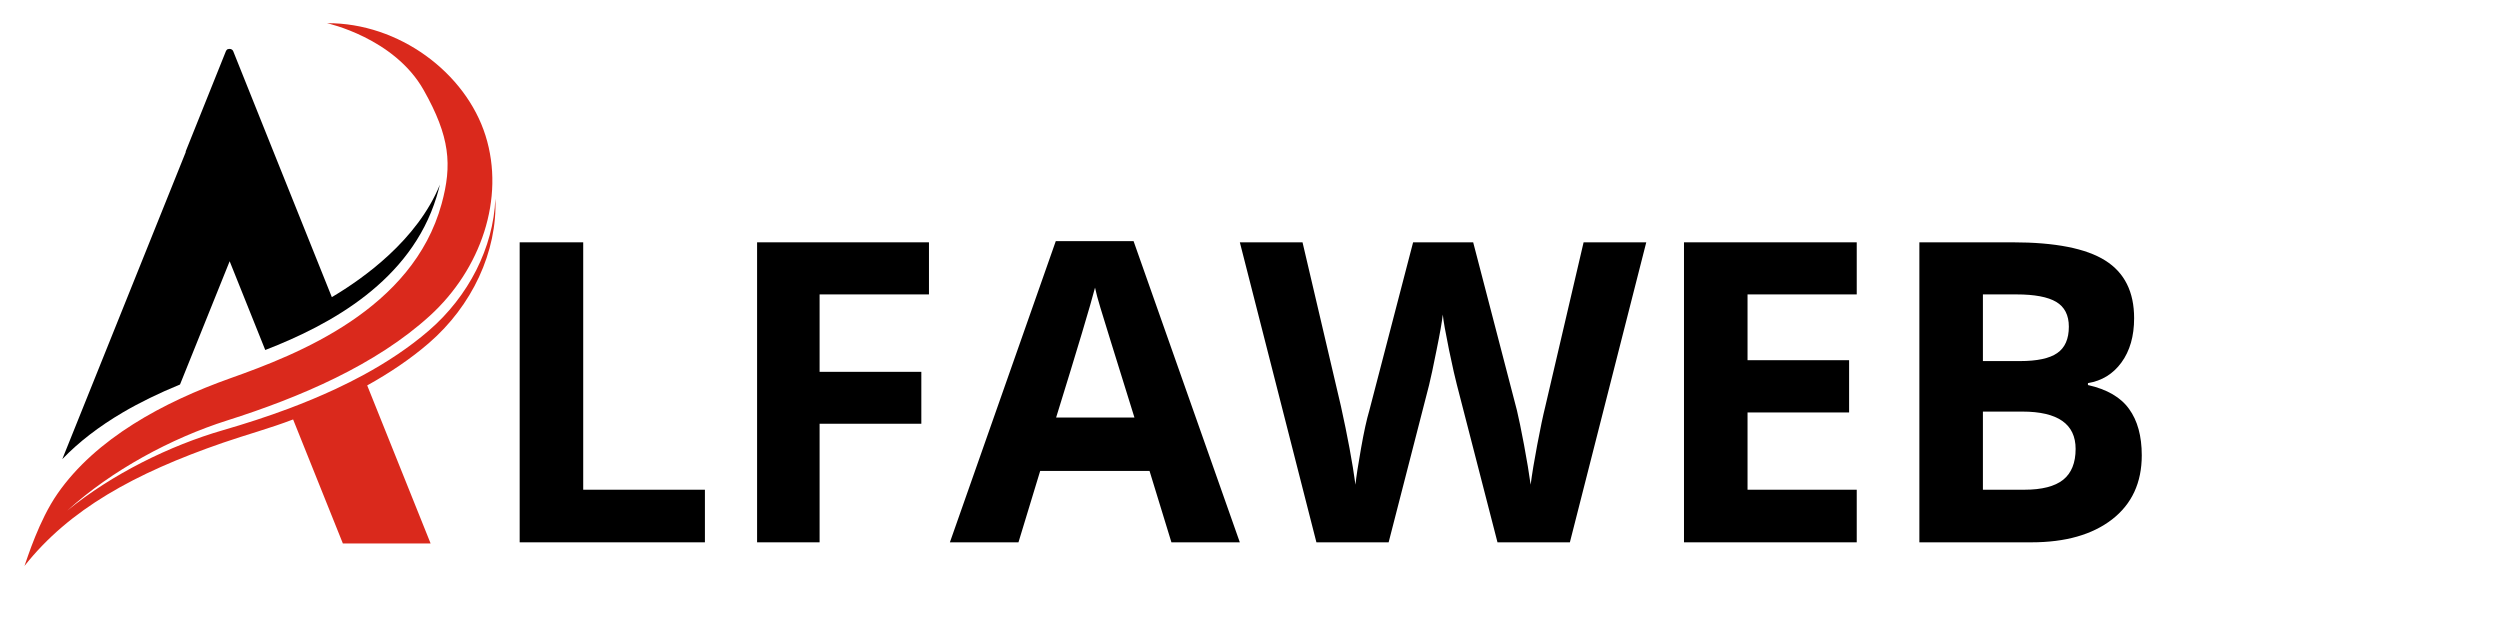 <svg xmlns="http://www.w3.org/2000/svg" xmlns:xlink="http://www.w3.org/1999/xlink" width="300" zoomAndPan="magnify" viewBox="0 0 224.88 56.25" height="75" preserveAspectRatio="xMidYMid meet" version="1.0"><defs><g/><clipPath id="450727600a"><path d="M 2.141 2.086 L 44.535 2.086 L 44.535 50.938 L 2.141 50.938 Z M 2.141 2.086 " clip-rule="nonzero"/></clipPath></defs><path fill="#000000" d="M 29.805 26.742 L 24.547 13.637 L 20.93 4.609 C 20.844 4.398 20.566 4.348 20.395 4.461 L 20.395 4.402 L 20.359 4.484 C 20.32 4.52 20.289 4.559 20.27 4.609 L 16.648 13.637 L 16.664 13.672 L 5.547 41.32 C 7.016 39.793 8.836 38.387 10.984 37.125 C 12.512 36.227 14.238 35.387 16.141 34.605 L 20.609 23.512 L 23.812 31.5 C 29.719 29.215 36.906 25.281 39.227 17.723 C 39.344 17.344 39.441 16.977 39.531 16.617 C 37.504 21.605 32.633 25.07 29.805 26.742 " fill-opacity="1" fill-rule="nonzero"/><g clip-path="url(#450727600a)"><path fill="#da291c" d="M 44.523 17.879 C 44.344 22.297 42.105 26.672 38.543 29.746 C 36.777 31.27 34.77 32.598 32.617 33.766 C 31.824 34.195 31.012 34.602 30.188 34.988 C 30.18 34.992 30.172 34.996 30.164 35 C 28.781 35.645 27.363 36.234 25.926 36.773 C 23.965 37.508 21.973 38.148 20.016 38.715 C 15.195 40.109 10.004 42.68 5.992 45.957 C 9.973 42.336 15.367 39.43 20.387 37.84 C 26.906 35.773 33.77 32.852 38.637 28.41 C 43.211 24.238 45.418 17.859 43.637 12.207 C 41.859 6.551 35.852 2.047 29.363 2.086 C 29.363 2.086 35.414 3.395 38.07 8.105 C 40.441 12.305 40.648 14.836 39.684 18.352 C 37.082 27.84 26.75 31.887 20.703 34.031 C 14.66 36.176 8.562 39.461 5.109 44.441 C 3.445 46.84 2.41 50.207 2.141 50.938 C 6.156 45.848 12.062 42.586 20.016 39.844 C 22.062 39.137 24.23 38.551 26.32 37.75 L 30.797 48.91 L 38.695 48.91 L 32.988 34.688 C 35 33.57 36.883 32.309 38.543 30.875 C 42.406 27.539 44.715 22.672 44.523 17.879 " fill-opacity="1" fill-rule="nonzero"/></g><g fill="#000000" fill-opacity="1"><g transform="translate(43.304, 48.809)"><g><path d="M 3.406 0 L 3.406 -27 L 9.125 -27 L 9.125 -4.734 L 20.078 -4.734 L 20.078 0 Z M 3.406 0 "/></g></g><g transform="translate(64.672, 48.809)"><g><path d="M 9.031 0 L 3.406 0 L 3.406 -27 L 18.875 -27 L 18.875 -22.312 L 9.031 -22.312 L 9.031 -15.344 L 18.188 -15.344 L 18.188 -10.672 L 9.031 -10.672 Z M 9.031 0 "/></g></g><g transform="translate(85.43, 48.809)"><g><path d="M 19.938 0 L 17.969 -6.422 L 8.125 -6.422 L 6.172 0 L 0 0 L 9.531 -27.109 L 16.531 -27.109 L 26.094 0 Z M 16.609 -11.234 C 14.797 -17.055 13.773 -20.348 13.547 -21.109 C 13.316 -21.867 13.156 -22.473 13.062 -22.922 C 12.656 -21.348 11.488 -17.453 9.562 -11.234 Z M 16.609 -11.234 "/></g></g><g transform="translate(111.526, 48.809)"><g><path d="M 29.703 0 L 23.188 0 L 19.531 -14.188 C 19.395 -14.688 19.16 -15.727 18.828 -17.312 C 18.504 -18.895 18.316 -19.957 18.266 -20.5 C 18.191 -19.832 18.004 -18.766 17.703 -17.297 C 17.41 -15.828 17.188 -14.781 17.031 -14.156 L 13.391 0 L 6.891 0 L 0 -27 L 5.641 -27 L 9.094 -12.266 C 9.695 -9.547 10.133 -7.188 10.406 -5.188 C 10.477 -5.895 10.645 -6.984 10.906 -8.453 C 11.164 -9.922 11.414 -11.062 11.656 -11.875 L 15.594 -27 L 21 -27 L 24.938 -11.875 C 25.102 -11.195 25.316 -10.16 25.578 -8.766 C 25.836 -7.379 26.035 -6.188 26.172 -5.188 C 26.297 -6.145 26.492 -7.344 26.766 -8.781 C 27.035 -10.219 27.281 -11.379 27.5 -12.266 L 30.938 -27 L 36.578 -27 Z M 29.703 0 "/></g></g><g transform="translate(148.093, 48.809)"><g><path d="M 18.953 0 L 3.406 0 L 3.406 -27 L 18.953 -27 L 18.953 -22.312 L 9.125 -22.312 L 9.125 -16.391 L 18.266 -16.391 L 18.266 -11.688 L 9.125 -11.688 L 9.125 -4.734 L 18.953 -4.734 Z M 18.953 0 "/></g></g><g transform="translate(169.277, 48.809)"><g><path d="M 3.406 -27 L 11.797 -27 C 15.629 -27 18.41 -26.453 20.141 -25.359 C 21.867 -24.273 22.734 -22.547 22.734 -20.172 C 22.734 -18.555 22.352 -17.227 21.594 -16.188 C 20.844 -15.156 19.836 -14.535 18.578 -14.328 L 18.578 -14.156 C 20.297 -13.77 21.531 -13.051 22.281 -12 C 23.039 -10.957 23.422 -9.566 23.422 -7.828 C 23.422 -5.367 22.531 -3.445 20.75 -2.062 C 18.969 -0.688 16.551 0 13.5 0 L 3.406 0 Z M 9.125 -16.312 L 12.453 -16.312 C 14.004 -16.312 15.125 -16.551 15.812 -17.031 C 16.508 -17.508 16.859 -18.301 16.859 -19.406 C 16.859 -20.445 16.477 -21.191 15.719 -21.641 C 14.969 -22.086 13.773 -22.312 12.141 -22.312 L 9.125 -22.312 Z M 9.125 -11.766 L 9.125 -4.734 L 12.859 -4.734 C 14.43 -4.734 15.594 -5.031 16.344 -5.625 C 17.094 -6.227 17.469 -7.156 17.469 -8.406 C 17.469 -10.645 15.867 -11.766 12.672 -11.766 Z M 9.125 -11.766 "/></g></g></g></svg>